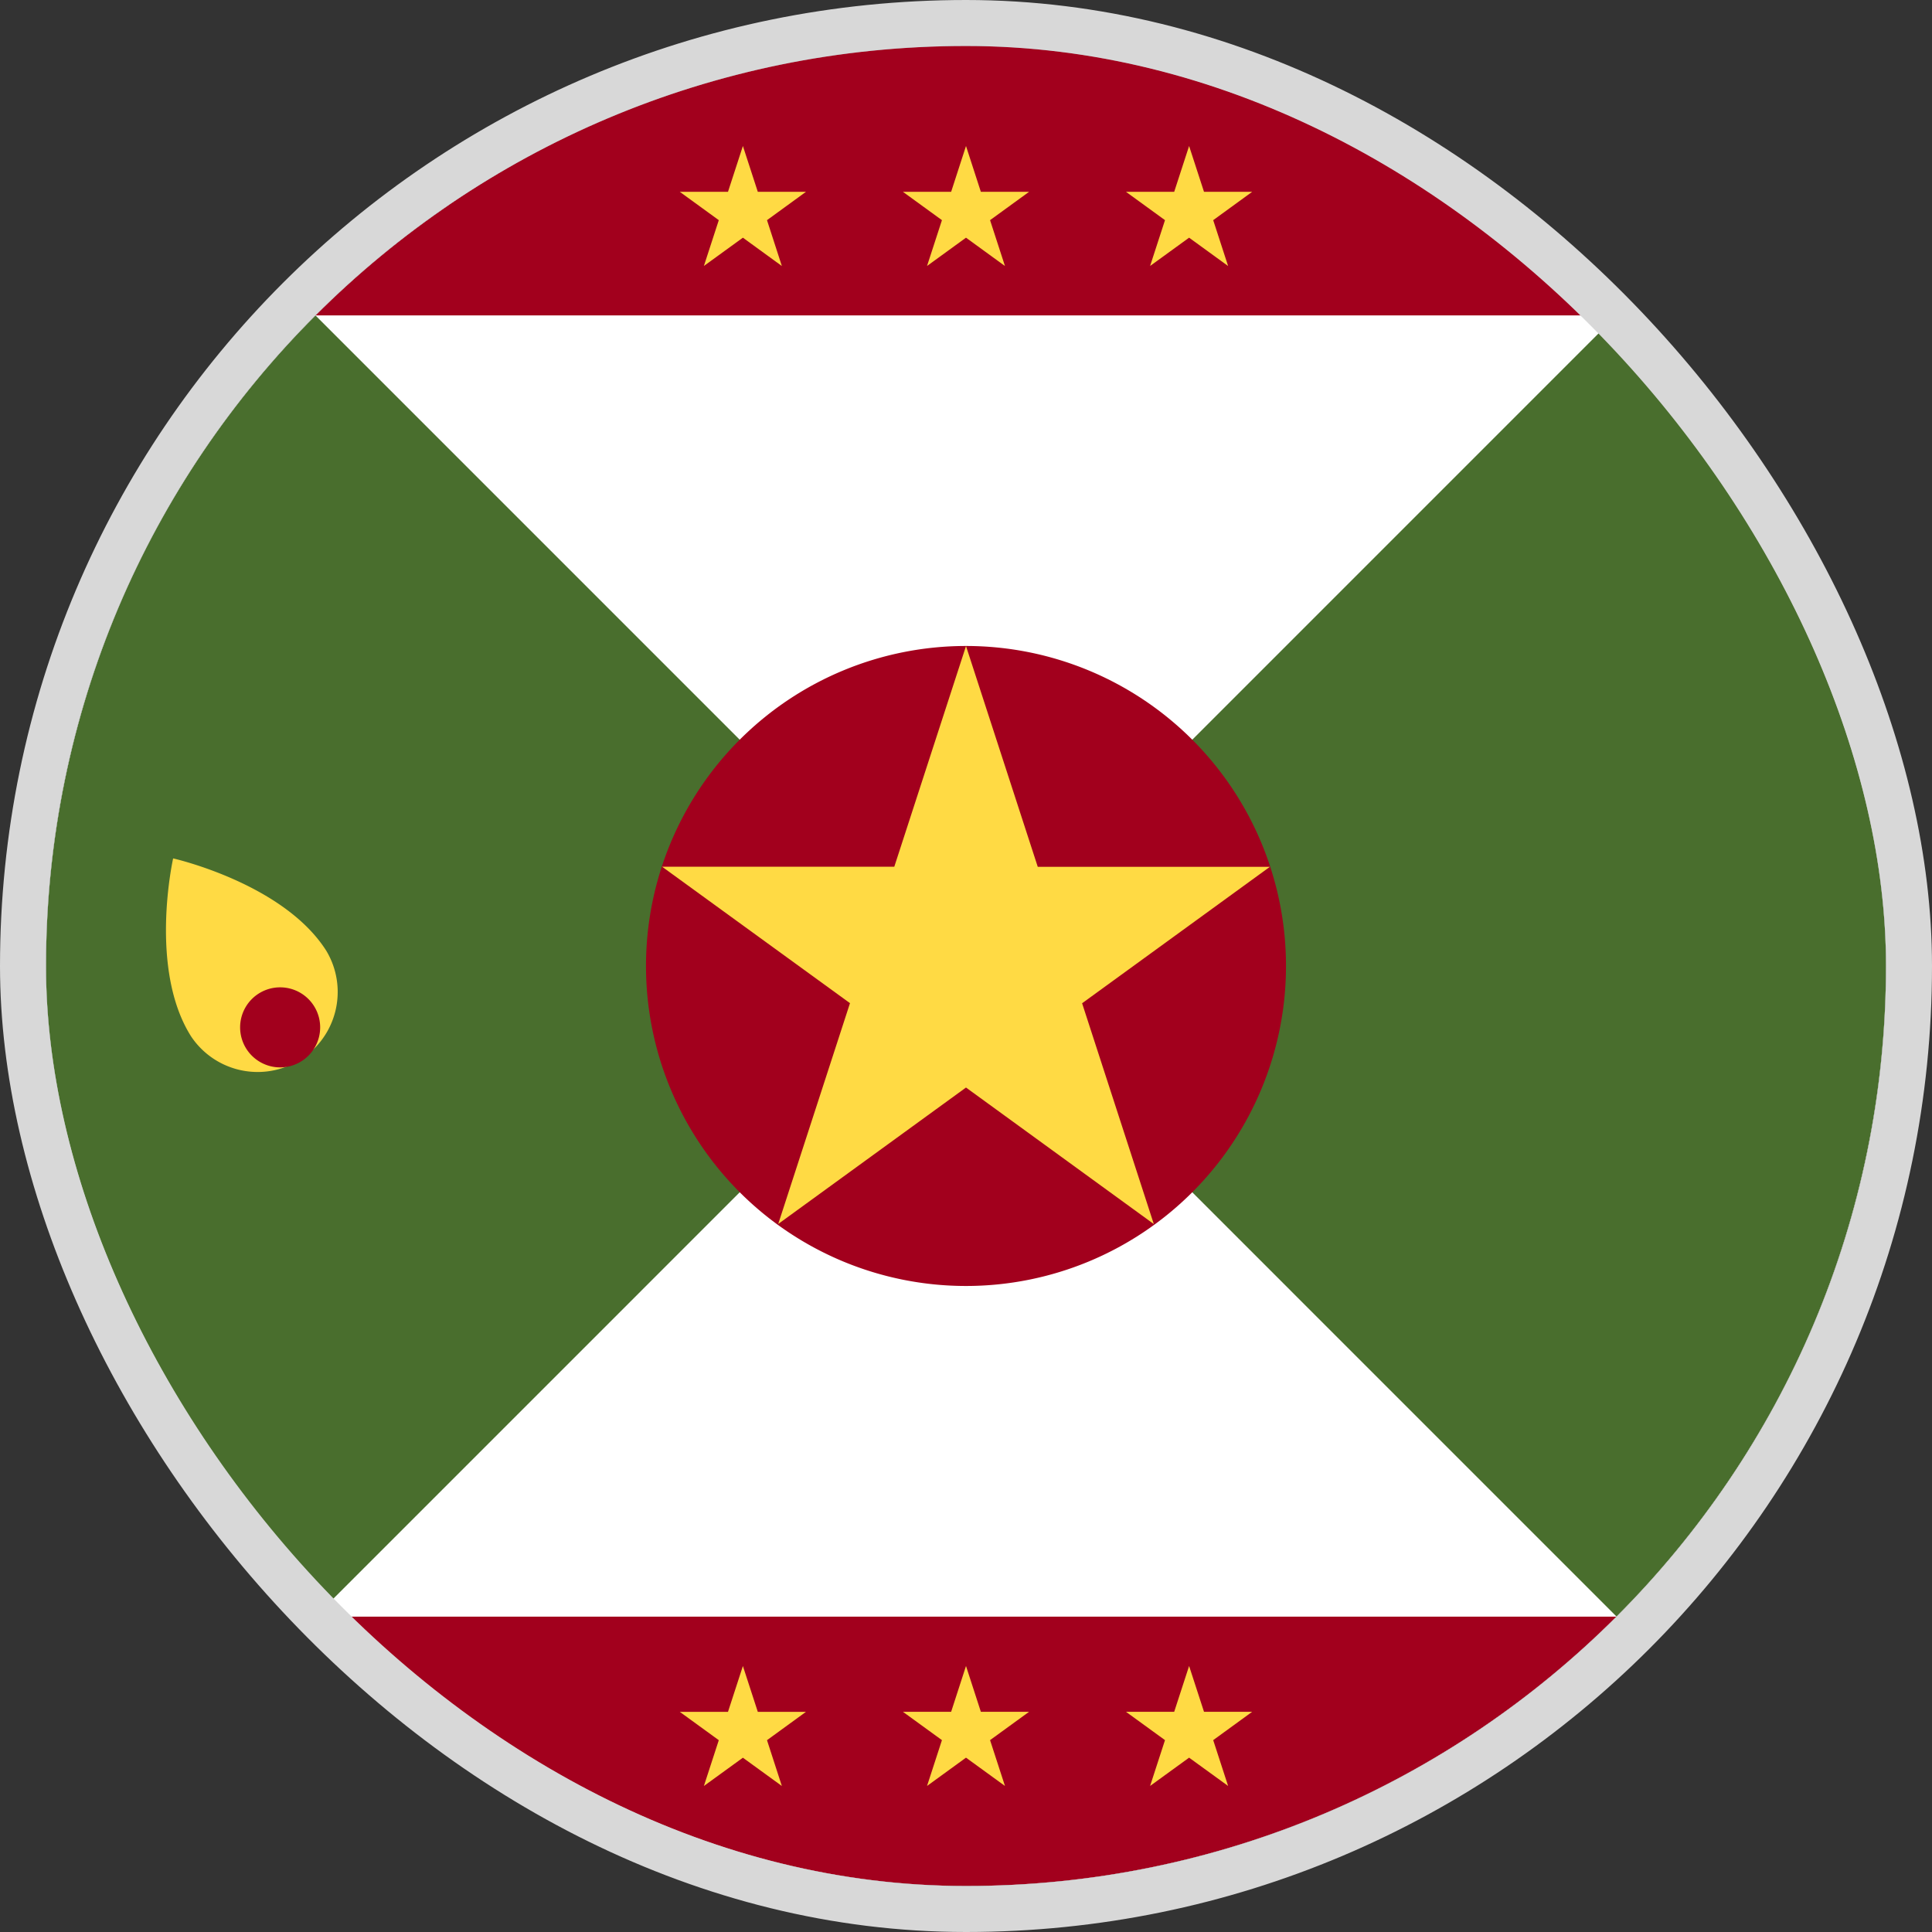 <svg xmlns="http://www.w3.org/2000/svg" width="42" height="42" fill="none"><rect width="100%" height="100%" fill="#333333" stroke="none"/><g clip-path="url(#a)"><path fill="#fff" d="M21 41c11.046 0 20-8.954 20-20S32.046 1 21 1 1 9.954 1 21s8.954 20 20 20Z"/><path fill="#A2001D" d="M9.728 4.478A19.906 19.906 0 0 1 21 1c4.181 0 8.063 1.284 11.272 3.478L21 5.348l-11.272-.87Z"/><path fill="#0052B4" d="m21 21-1.276-1.276-.34.607L21 21Z"/><path fill="#496E2D" d="M6.858 6.857c-7.81 7.81-7.81 20.474 0 28.285L21 21 6.858 6.857ZM35.142 6.857c7.81 7.81 7.81 20.474 0 28.285L21 21 35.142 6.857Z"/><path fill="#A2001D" d="M21 27.956a6.956 6.956 0 1 0 0-13.913 6.956 6.956 0 0 0 0 13.913Z"/><path fill="#FFDA44" d="m21 14.044 1.56 4.8h5.046l-4.082 2.966 1.559 4.8L21 23.642l-4.082 2.966 1.56-4.8-4.084-2.966h5.047l1.56-4.8ZM21 1h-.006.014H21Z"/><path fill="#A2001D" d="M21.007 1h-.013A19.937 19.937 0 0 0 6.859 6.857h28.283A19.937 19.937 0 0 0 21.007 1ZM6.86 35.144A19.938 19.938 0 0 0 21 41a19.937 19.937 0 0 0 14.141-5.856H6.86Z"/><path fill="#FFDA44" d="m21 3.174.323.996h1.048l-.848.616.324.997L21 5.167l-.847.615.324-.996-.848-.616h1.048l.323-.996ZM16.15 3.174l.324.996h1.047l-.847.616.323.997-.847-.616-.848.615.324-.996-.848-.616h1.048l.324-.996ZM25.85 3.174l.324.996h1.047l-.847.616.324.997-.848-.616-.848.615.324-.996-.848-.616h1.048l.324-.996ZM21 36.217l.323.996h1.048l-.848.616.324.996L21 38.21l-.847.615.324-.996-.848-.616h1.048l.323-.996ZM16.15 36.218l.324.996h1.047l-.847.616.323.996-.847-.615-.848.615.324-.996-.848-.616h1.048l.324-.996ZM25.85 36.217l.324.996h1.047l-.847.616.324.996-.848-.615-.848.615.324-.996-.848-.616h1.048l.324-.996ZM7.094 20.67a1.74 1.74 0 0 1-2.94 1.86c-.93-1.47-.39-3.869-.39-3.869s2.4.54 3.33 2.009Z"/><path fill="#A2001D" d="M6.09 23.204a.87.87 0 1 0 0-1.74.87.87 0 0 0 0 1.74Z"/></g><rect width="41" height="41" x=".5" y=".5" stroke="#D8D8D8" rx="20.5"/><defs><clipPath id="a"><rect width="40" height="40" x="1" y="1" fill="#fff" rx="20"/></clipPath></defs></svg>